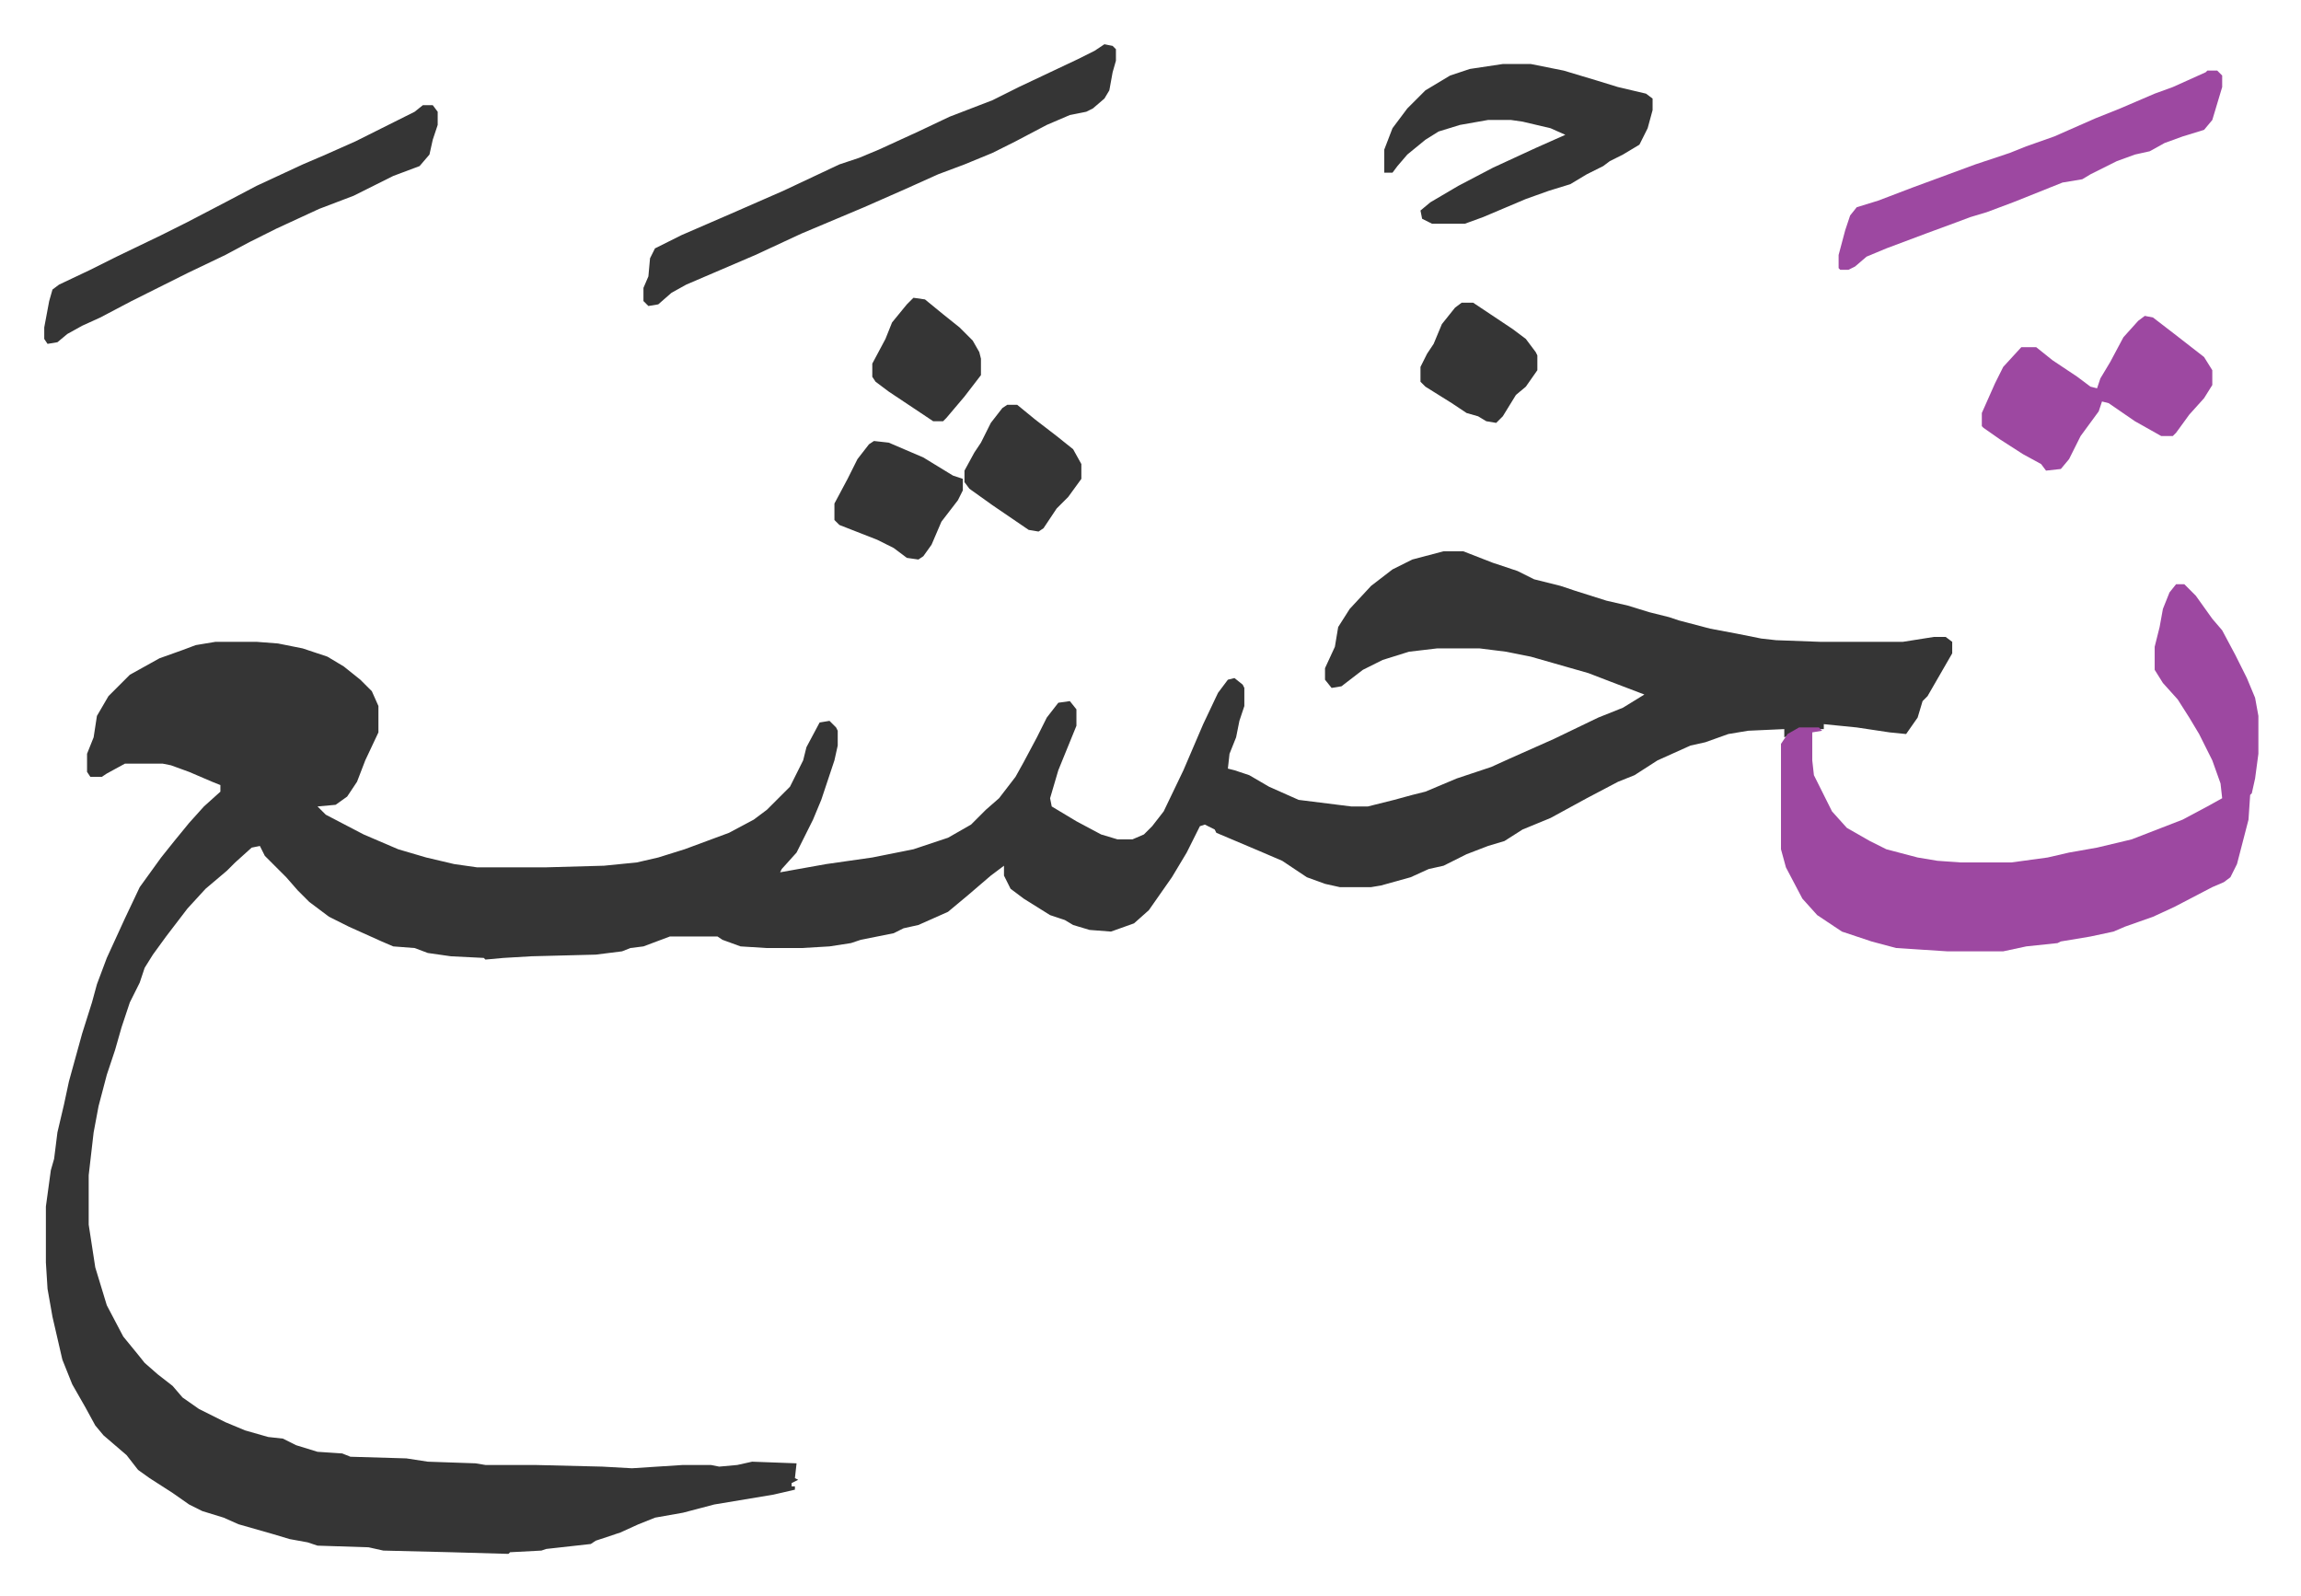 <svg xmlns="http://www.w3.org/2000/svg" role="img" viewBox="-26.88 405.12 1397.76 969.76"><path fill="#353535" id="rule_normal" d="M850 740h12l18 7 15 5 10 5 16 4 9 3 19 6 13 3 13 4 12 3 6 2 19 5 16 3 15 3 9 1 27 1h50l19-3h7l4 3v7l-15 26-3 3-3 10-7 10-10-1-20-3-20-2v3h-15l-7 4-2 1v-5l-22 1-12 2-14 5-9 2-20 9-14 9-10 4-19 10-22 12-17 7-11 7-10 3-13 5-14 7-9 2-11 5-18 5-6 1h-19l-9-2-11-4-15-10-14-6-26-11-1-2-6-3-3 1-8 16-9 15-14 20-9 8-14 5-13-1-10-3-5-3-9-3-16-10-8-6-4-8v-6l-8 6-14 12-12 10-18 8-9 2-6 3-20 4-6 2-13 2-17 1h-21l-16-1-11-4-3-2h-29l-16 6-8 1-5 2-16 2-39 1-17 1-11 1-1-1-20-1-14-2-8-3-13-1-7-3-20-9-12-6-12-9-7-7-7-8-13-13-3-6-5 1-10 9-5 5-13 11-11 12-13 17-8 11-5 8-3 9-6 12-5 15-4 14-5 15-5 19-3 16-3 26v30l4 26 7 23 10 19 9 11 4 5 8 7 9 7 6 7 10 7 16 8 12 5 14 4 9 1 8 4 13 4 15 1 5 2 34 1 13 2 29 1 6 1h30l41 1 18 1 31-2h17l5 1 11-1 9-2 27 1-1 9 2 1-4 2v2h2v2l-13 3-36 6-19 5-17 3-10 4-11 5-15 5-3 2-27 3-3 1-19 1-1 1-35-1-41-1-9-2-31-1-6-2-11-2-10-3-21-6-9-4-13-4-8-4-10-7-14-9-7-5-7-9-14-12-5-6-6-11-8-14-6-15-6-26-3-17-1-16v-34l3-22 2-7 2-16 4-17 3-14 8-29 6-19 3-11 6-16 11-24 9-19 13-18 8-10 9-11 9-10 10-9v-4l-5-2-14-6-11-4-5-1H49l-11 6-3 2h-7l-2-3v-11l4-10 2-13 7-12 13-13 18-10 14-5 8-3 12-2h25l13 1 15 3 15 5 10 6 10 8 7 7 4 9v16l-8 17-5 13-6 9-7 5-11 1 5 5 23 12 21 9 17 5 17 4 14 2h41l36-1 20-2 13-3 16-5 27-10 15-8 8-6 14-14 8-16 2-8 8-15 6-1 4 4 1 2v9l-2 9-8 24-5 12-10 20-9 10-1 2 28-5 28-4 25-5 15-5 6-2 14-8 9-9 8-7 10-13 5-9 8-15 6-12 7-9 7-1 4 5v10l-11 27-5 17 1 5 15 9 15 8 10 3h9l7-3 5-5 7-9 12-25 12-28 9-19 6-8 4-1 5 4 1 2v11l-3 9-2 10-4 10-1 9 4 1 9 3 12 7 18 8 32 4h10l16-4 11-3 8-2 19-8 21-7 11-5 27-12 27-13 15-6 13-8-21-8-13-5-21-6-14-4-15-3-16-2h-26l-17 2-16 5-12 6-13 10-6 1-4-5v-7l6-13 2-12 7-11 13-14 13-10 12-6z"/><path fill="#9d48a1" id="rule_ikhfa" d="M1295 760h5l7 7 10 14 6 7 8 15 7 14 5 12 2 11v23l-2 15-2 9-1 1-1 15-7 27-4 8-4 3-7 3-23 12-13 6-17 6-7 3-14 3-18 3-2 1-19 2-14 3h-34l-31-2-15-4-9-3-9-3-9-6-6-4-9-10-10-19-3-11v-64l4-6 7-4h12l2 2-6 1v17l1 9 6 12 5 10 9 10 14 8 10 5 19 5 12 2 14 1h31l22-3 13-3 17-3 21-5 31-12 15-8 9-5-1-9-5-14-8-16-6-10-7-11-9-10-5-8v-14l3-12 2-11 4-10z"/><path fill="#353535" id="rule_normal" d="M644 432l5 1 2 2v7l-2 7-2 11-3 5-7 6-4 2-10 2-14 6-19 10-14 7-17 7-16 6-20 9-25 11-19 8-19 8-28 13-42 18-9 5-8 7-6 1-3-3v-8l3-7 1-11 3-6 16-8 30-13 32-14 34-16 12-4 12-5 24-11 19-9 13-5 13-5 16-8 36-17 10-5zm242 12h17l20 4 20 6 13 4 17 4 4 3v7l-3 11-5 10-10 6-8 4-4 3-10 5-10 6-13 4-14 5-26 11-11 4h-20l-6-3-1-5 6-5 17-10 21-11 26-12 18-8-9-4-17-4-7-1h-14l-17 3-13 4-8 5-11 9-6 7-3 4h-5v-14l5-13 9-12 11-11 15-9 12-4zm-656 25h6l3 4v8l-3 9-2 9-6 7-16 6-24 12-21 8-26 12-16 8-15 8-23 11-34 17-19 10-11 5-9 5-6 5-6 1-2-3v-7l3-16 2-7 4-3 19-9 16-8 27-13 16-8 23-12 19-10 28-13 14-6 18-8 36-18z"/><path fill="#9d48a1" id="rule_ikhfa" d="M1314 448h6l3 3v7l-6 20-5 6-13 4-11 4-9 5-9 2-11 4-16 8-5 3-12 2-15 6-15 6-16 6-10 3-8 3-19 7-24 9-12 5-7 6-4 2h-5l-1-1v-8l4-15 3-9 4-5 13-4 21-8 38-14 21-7 10-4 17-6 25-11 15-6 21-9 11-4 20-9zm-38 149l5 1 13 10 18 14 5 8v9l-5 8-9 10-8 11-2 2h-7l-16-9-16-11-4-1-2 6-11 15-7 14-5 6-9 1-3-4-11-6-14-9-10-7-1-1v-8l8-18 5-10 11-12h9l10 8 15 10 8 6 4 1 2-6 6-10 8-15 9-10z"/><path fill="#353535" id="rule_normal" d="M504 673l9 1 21 9 18 11 6 2v7l-3 6-10 13-6 14-5 7-3 2-7-1-8-6-10-5-23-9-3-3v-10l8-15 6-12 7-9zm81-22h6l11 9 13 10 10 8 5 9v9l-8 11-7 7-8 12-3 2-6-1-22-15-14-10-3-4v-7l6-11 4-6 6-12 7-9zm276-62h7l24 16 8 6 6 8 1 2v9l-7 10-6 5-8 13-4 4-6-1-5-3-7-2-9-6-16-10-3-3v-9l4-8 4-6 5-12 8-10zm-333-3l7 1 11 9 10 8 8 8 4 7 1 4v10l-10 13-11 13-2 2h-6l-18-12-9-6-8-6-2-3v-8l8-15 4-10 9-11z"/></svg>
